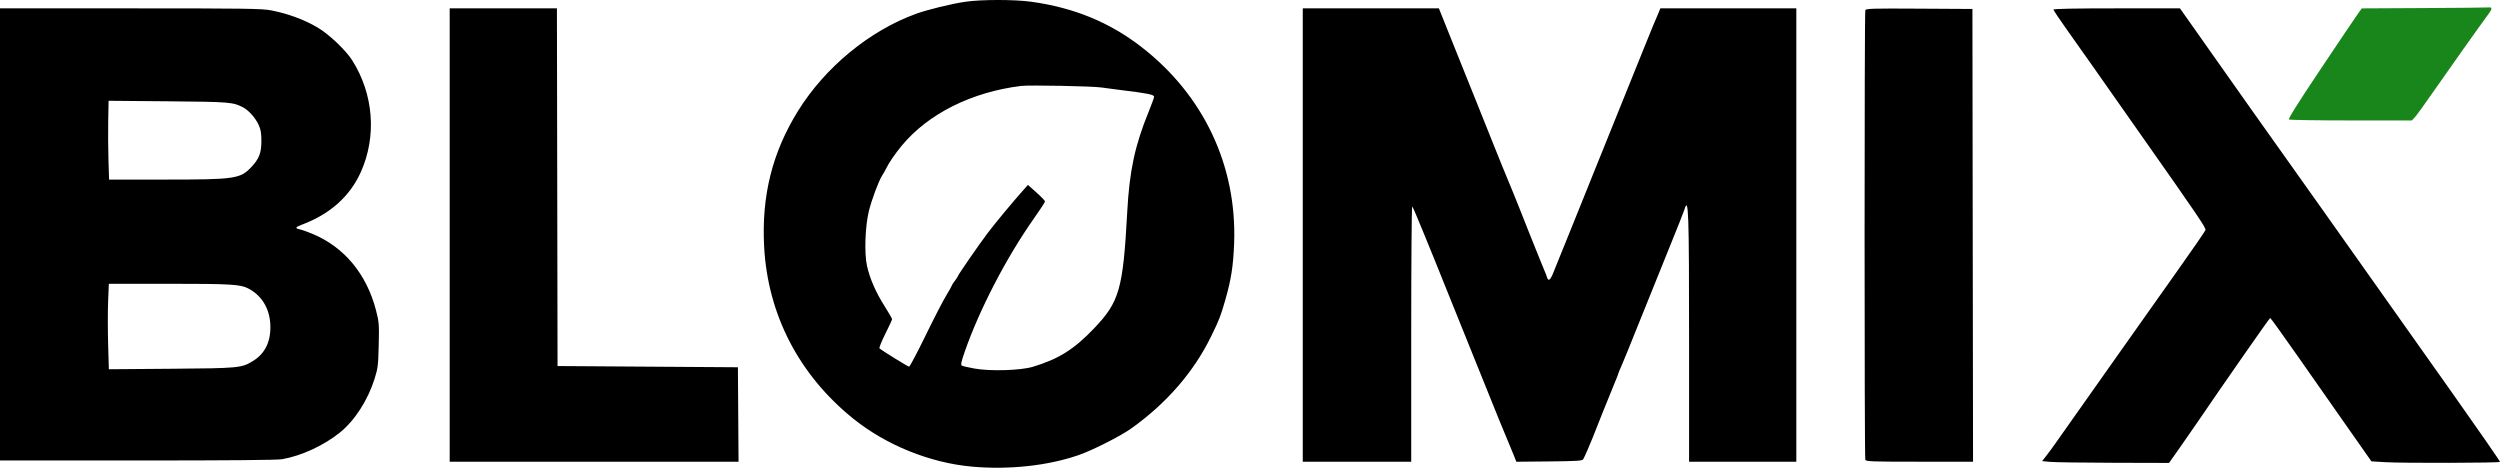 <?xml version="1.0" encoding="UTF-8"?> <svg xmlns="http://www.w3.org/2000/svg" viewBox="-92.259 1069.869 2051.411 383.811" width="2051.41px" height="383.811px" preserveAspectRatio="none"><g id="object-2"><path d="M 1896.98 1076.48 L 1845.72 1076.75 L 1842.33 1081.49 C 1840.47 1084.1 1826.76 1104.44 1811.88 1126.69 C 1793.08 1154.8 1785.18 1167.39 1786.03 1167.93 C 1786.69 1168.35 1809.65 1168.71 1837.04 1168.71 L 1886.84 1168.73 L 1889.34 1166.02 C 1890.72 1164.54 1897.32 1155.42 1904 1145.77 C 1915.7 1128.87 1944.84 1087.83 1950.11 1080.83 C 1952.81 1077.25 1952.75 1075.57 1949.93 1075.97 C 1949 1076.1 1925.17 1076.33 1896.98 1076.48" stroke="none" fill="#18861b" fill-rule="evenodd" id="object-0"></path><path d="M 699.895 1071.31 C 688.575 1072.95 668.777 1077.8 659.296 1081.24 C 621.32 1095.03 584.861 1125.03 562.646 1160.77 C 541.469 1194.84 532.554 1230.47 534.76 1272.23 C 537.704 1327.94 563.314 1377.43 607.747 1413.28 C 634.751 1435.06 670.749 1449.65 705.187 1452.76 C 735.642 1455.5 767.628 1452.05 792.817 1443.3 C 804.37 1439.29 827.019 1427.83 835.913 1421.51 C 864.985 1400.83 887.361 1375.02 901.618 1345.73 C 908.373 1331.85 909.299 1329.47 913.166 1316.01 C 918.013 1299.15 919.757 1287.91 920.431 1269.22 C 922.721 1205.68 895.235 1147.68 844.159 1108.25 C 818.012 1088.07 788.907 1076.14 753.958 1071.3 C 740.191 1069.39 713.044 1069.39 699.895 1071.31 M -92.259 1262.23 L -92.259 1447.73 L 20.561 1447.73 C 95.851 1447.73 135.351 1447.38 139.311 1446.67 C 155.381 1443.79 173.331 1435.49 186.661 1424.78 C 198.681 1415.14 209.561 1398.29 215.041 1380.86 C 217.831 1371.96 218.101 1369.84 218.501 1353.01 C 218.911 1335.83 218.781 1334.22 216.301 1324.58 C 208.631 1294.83 190.201 1272.6 164.231 1261.79 C 160.131 1260.08 155.421 1258.42 153.761 1258.08 C 149.551 1257.24 149.981 1256.29 155.491 1254.22 C 178.601 1245.55 194.871 1231 203.841 1211.01 C 216.991 1181.71 214.331 1147.2 196.801 1119.43 C 191.531 1111.1 177.991 1098.23 168.531 1092.56 C 157.621 1086.03 143.911 1080.98 129.871 1078.31 C 122.581 1076.93 107.971 1076.73 14.631 1076.73 L -92.259 1076.73 L -92.259 1262.23 M 276.741 1262.73 L 276.741 1448.73 L 395.251 1448.73 L 513.765 1448.73 L 513.504 1409.98 L 513.242 1371.23 L 439.242 1370.73 L 365.241 1370.23 L 364.991 1223.48 L 364.731 1076.73 L 320.741 1076.73 L 276.741 1076.73 L 276.741 1262.73 M 976.742 1262.73 L 976.742 1448.73 L 1021.24 1448.73 L 1065.74 1448.73 L 1065.74 1343.53 C 1065.74 1285.67 1066.11 1238.76 1066.56 1239.28 C 1067.01 1239.8 1068.65 1243.38 1070.19 1247.23 C 1071.74 1251.08 1074.26 1257.15 1075.79 1260.73 C 1077.32 1264.31 1081.37 1274.2 1084.78 1282.73 C 1088.19 1291.26 1093.81 1305.2 1097.26 1313.73 C 1100.71 1322.26 1110.06 1345.43 1118.03 1365.23 C 1136.92 1412.17 1143.15 1427.51 1145.51 1432.85 C 1146.57 1435.26 1148.46 1439.83 1149.71 1443 L 1151.99 1448.76 L 1179.01 1448.5 C 1201.79 1448.27 1206.16 1447.99 1206.87 1446.73 C 1208.03 1444.67 1212.15 1435.28 1214.55 1429.23 C 1215.64 1426.48 1219.29 1417.26 1222.67 1408.73 C 1226.05 1400.2 1230.38 1389.55 1232.28 1385.06 C 1234.18 1380.56 1235.74 1376.6 1235.74 1376.24 C 1235.74 1375.89 1236.81 1373.27 1238.12 1370.42 C 1239.42 1367.57 1245.7 1352.18 1252.06 1336.23 C 1258.43 1320.28 1269.32 1293.28 1276.27 1276.23 C 1283.22 1259.18 1289.34 1243.78 1289.86 1242.02 C 1293.32 1230.36 1293.73 1242.25 1293.74 1352.98 L 1293.74 1448.73 L 1337.74 1448.73 L 1381.74 1448.73 L 1381.74 1262.73 L 1381.74 1076.73 L 1325.96 1076.73 L 1270.19 1076.73 L 1267.37 1083.48 C 1265.82 1087.19 1264.15 1091.13 1263.66 1092.23 C 1263.18 1093.33 1260.26 1100.53 1257.17 1108.23 C 1246.74 1134.21 1218.2 1204.93 1216.8 1208.23 C 1215.22 1211.96 1211.51 1221.2 1208.76 1228.23 C 1207.26 1232.08 1201.17 1247.15 1195.24 1261.73 C 1189.31 1276.31 1183.49 1290.67 1182.32 1293.66 C 1179.93 1299.71 1178.26 1300.98 1177.22 1297.54 C 1176.83 1296.27 1175.92 1293.88 1175.19 1292.23 C 1174.46 1290.58 1172.53 1285.86 1170.9 1281.73 C 1169.27 1277.61 1165.38 1267.93 1162.26 1260.23 C 1159.14 1252.53 1155.76 1243.98 1154.73 1241.23 C 1153.71 1238.48 1151.45 1232.86 1149.71 1228.73 C 1145.91 1219.73 1134.05 1190.65 1132.17 1185.73 C 1131.44 1183.81 1125.86 1169.86 1119.76 1154.73 C 1113.67 1139.61 1104.13 1115.87 1098.56 1101.98 L 1088.44 1076.73 L 1032.59 1076.73 L 976.742 1076.73 L 976.742 1262.73 M 1438.35 1078.3 C 1437.56 1080.38 1437.55 1445.07 1438.35 1447.15 C 1438.89 1448.56 1443.75 1448.73 1482.85 1448.73 L 1526.75 1448.73 L 1526.49 1262.98 L 1526.24 1077.23 L 1482.6 1076.97 C 1443.46 1076.74 1438.9 1076.87 1438.35 1078.3 M 1592.74 1077.75 C 1592.74 1078.31 1597.94 1086.07 1604.3 1095 C 1610.66 1103.92 1619.8 1116.86 1624.62 1123.73 C 1638.18 1143.09 1639.51 1144.99 1665.71 1182.23 C 1711.92 1247.92 1717.95 1256.83 1717.47 1258.67 C 1717.24 1259.53 1706.52 1275.09 1693.63 1293.23 C 1680.75 1311.38 1669.54 1327.2 1668.73 1328.4 C 1667.91 1329.59 1658.05 1343.54 1646.81 1359.4 C 1616.76 1401.81 1597.81 1428.64 1594.32 1433.72 C 1592.63 1436.18 1589.49 1440.46 1587.36 1443.22 L 1583.47 1448.23 L 1589.86 1448.86 C 1593.37 1449.21 1616.8 1449.55 1641.92 1449.61 L 1687.59 1449.73 L 1695.56 1438.42 C 1699.94 1432.21 1705.96 1423.55 1708.94 1419.17 C 1732.75 1384.24 1770.06 1330.73 1770.59 1330.76 C 1770.95 1330.78 1781.37 1345.27 1793.74 1362.96 C 1806.12 1380.65 1824.66 1407.12 1834.94 1421.78 L 1853.64 1448.43 L 1865.3 1449.13 C 1879.62 1449.98 1958.6 1449.77 1959.15 1448.88 C 1959.37 1448.52 1941.55 1422.81 1919.56 1391.73 C 1826.04 1259.59 1780.26 1194.98 1777.5 1191.23 C 1774.51 1187.16 1739.88 1138.24 1725.82 1118.23 C 1721.57 1112.18 1713.24 1100.37 1707.32 1091.98 L 1696.54 1076.73 L 1644.64 1076.73 C 1610.13 1076.73 1592.74 1077.07 1592.74 1077.75 M 745.742 1140.36 C 705.091 1145.37 669.434 1163.18 647.756 1189.31 C 642.103 1196.13 637.113 1203.47 634.555 1208.73 C 633.886 1210.11 632.602 1212.36 631.702 1213.73 C 628.842 1218.09 622.899 1233.99 620.657 1243.27 C 617.614 1255.86 616.884 1277.77 619.164 1288.03 C 621.494 1298.49 626.317 1309.56 633.558 1321.03 C 636.959 1326.42 639.742 1331.27 639.742 1331.8 C 639.742 1332.33 637.234 1337.76 634.17 1343.87 C 631.105 1349.98 628.967 1355.32 629.42 1355.72 C 631.546 1357.62 652.757 1370.73 653.71 1370.73 C 654.305 1370.73 660.325 1359.37 667.088 1345.48 C 673.85 1331.59 681.489 1316.77 684.063 1312.55 C 686.636 1308.33 688.742 1304.58 688.742 1304.23 C 688.742 1303.88 689.867 1302.12 691.242 1300.32 C 692.617 1298.52 693.742 1296.78 693.742 1296.46 C 693.742 1295.6 711.08 1270.51 718.09 1261.23 C 724.063 1253.32 738.646 1235.73 746.954 1226.42 L 751.242 1221.62 L 758.242 1227.85 C 762.092 1231.28 765.242 1234.57 765.242 1235.16 C 765.242 1235.75 761.192 1241.97 756.242 1248.98 C 733.625 1281.03 711.32 1323.99 699.302 1358.65 C 696.545 1366.61 695.985 1369.26 696.94 1369.85 C 697.629 1370.28 702.369 1371.38 707.474 1372.3 C 720.386 1374.62 745.211 1373.87 755.242 1370.85 C 776.423 1364.47 788.978 1356.6 805.44 1339.38 C 826.323 1317.54 829.274 1307.19 832.71 1243.73 C 834.537 1210 838.98 1189.25 850.335 1161.43 C 852.759 1155.49 854.742 1150.02 854.742 1149.26 C 854.742 1147.49 849.296 1146.4 826.742 1143.67 C 822.067 1143.11 815.092 1142.18 811.242 1141.62 C 804.13 1140.57 752.143 1139.57 745.742 1140.36 M -3.459 1168.9 C -3.629 1177.88 -3.529 1192.43 -3.259 1201.23 L -2.759 1217.23 L 43.241 1217.22 C 100.451 1217.22 104.841 1216.59 113.881 1207.07 C 120.301 1200.32 122.221 1195.4 122.221 1185.73 C 122.221 1178.99 121.751 1176.19 119.931 1172.23 C 117.371 1166.64 111.791 1160.38 107.241 1157.99 C 98.981 1153.66 96.251 1153.44 45.541 1152.99 L -3.159 1152.57 L -3.459 1168.9 M -3.539 1317.12 C -3.859 1325.03 -3.859 1340.81 -3.529 1352.18 L -2.949 1372.86 L 48.151 1372.46 C 104.031 1372.03 105.931 1371.85 115.371 1366.06 C 125.521 1359.84 130.331 1349.49 129.531 1335.63 C 128.771 1322.52 122.171 1312 111.221 1306.45 C 104.811 1303.2 96.701 1302.73 46.711 1302.73 L -2.949 1302.73 L -3.539 1317.12" stroke="none" fill-rule="evenodd" id="object-1" fill="#000000"></path></g></svg> 